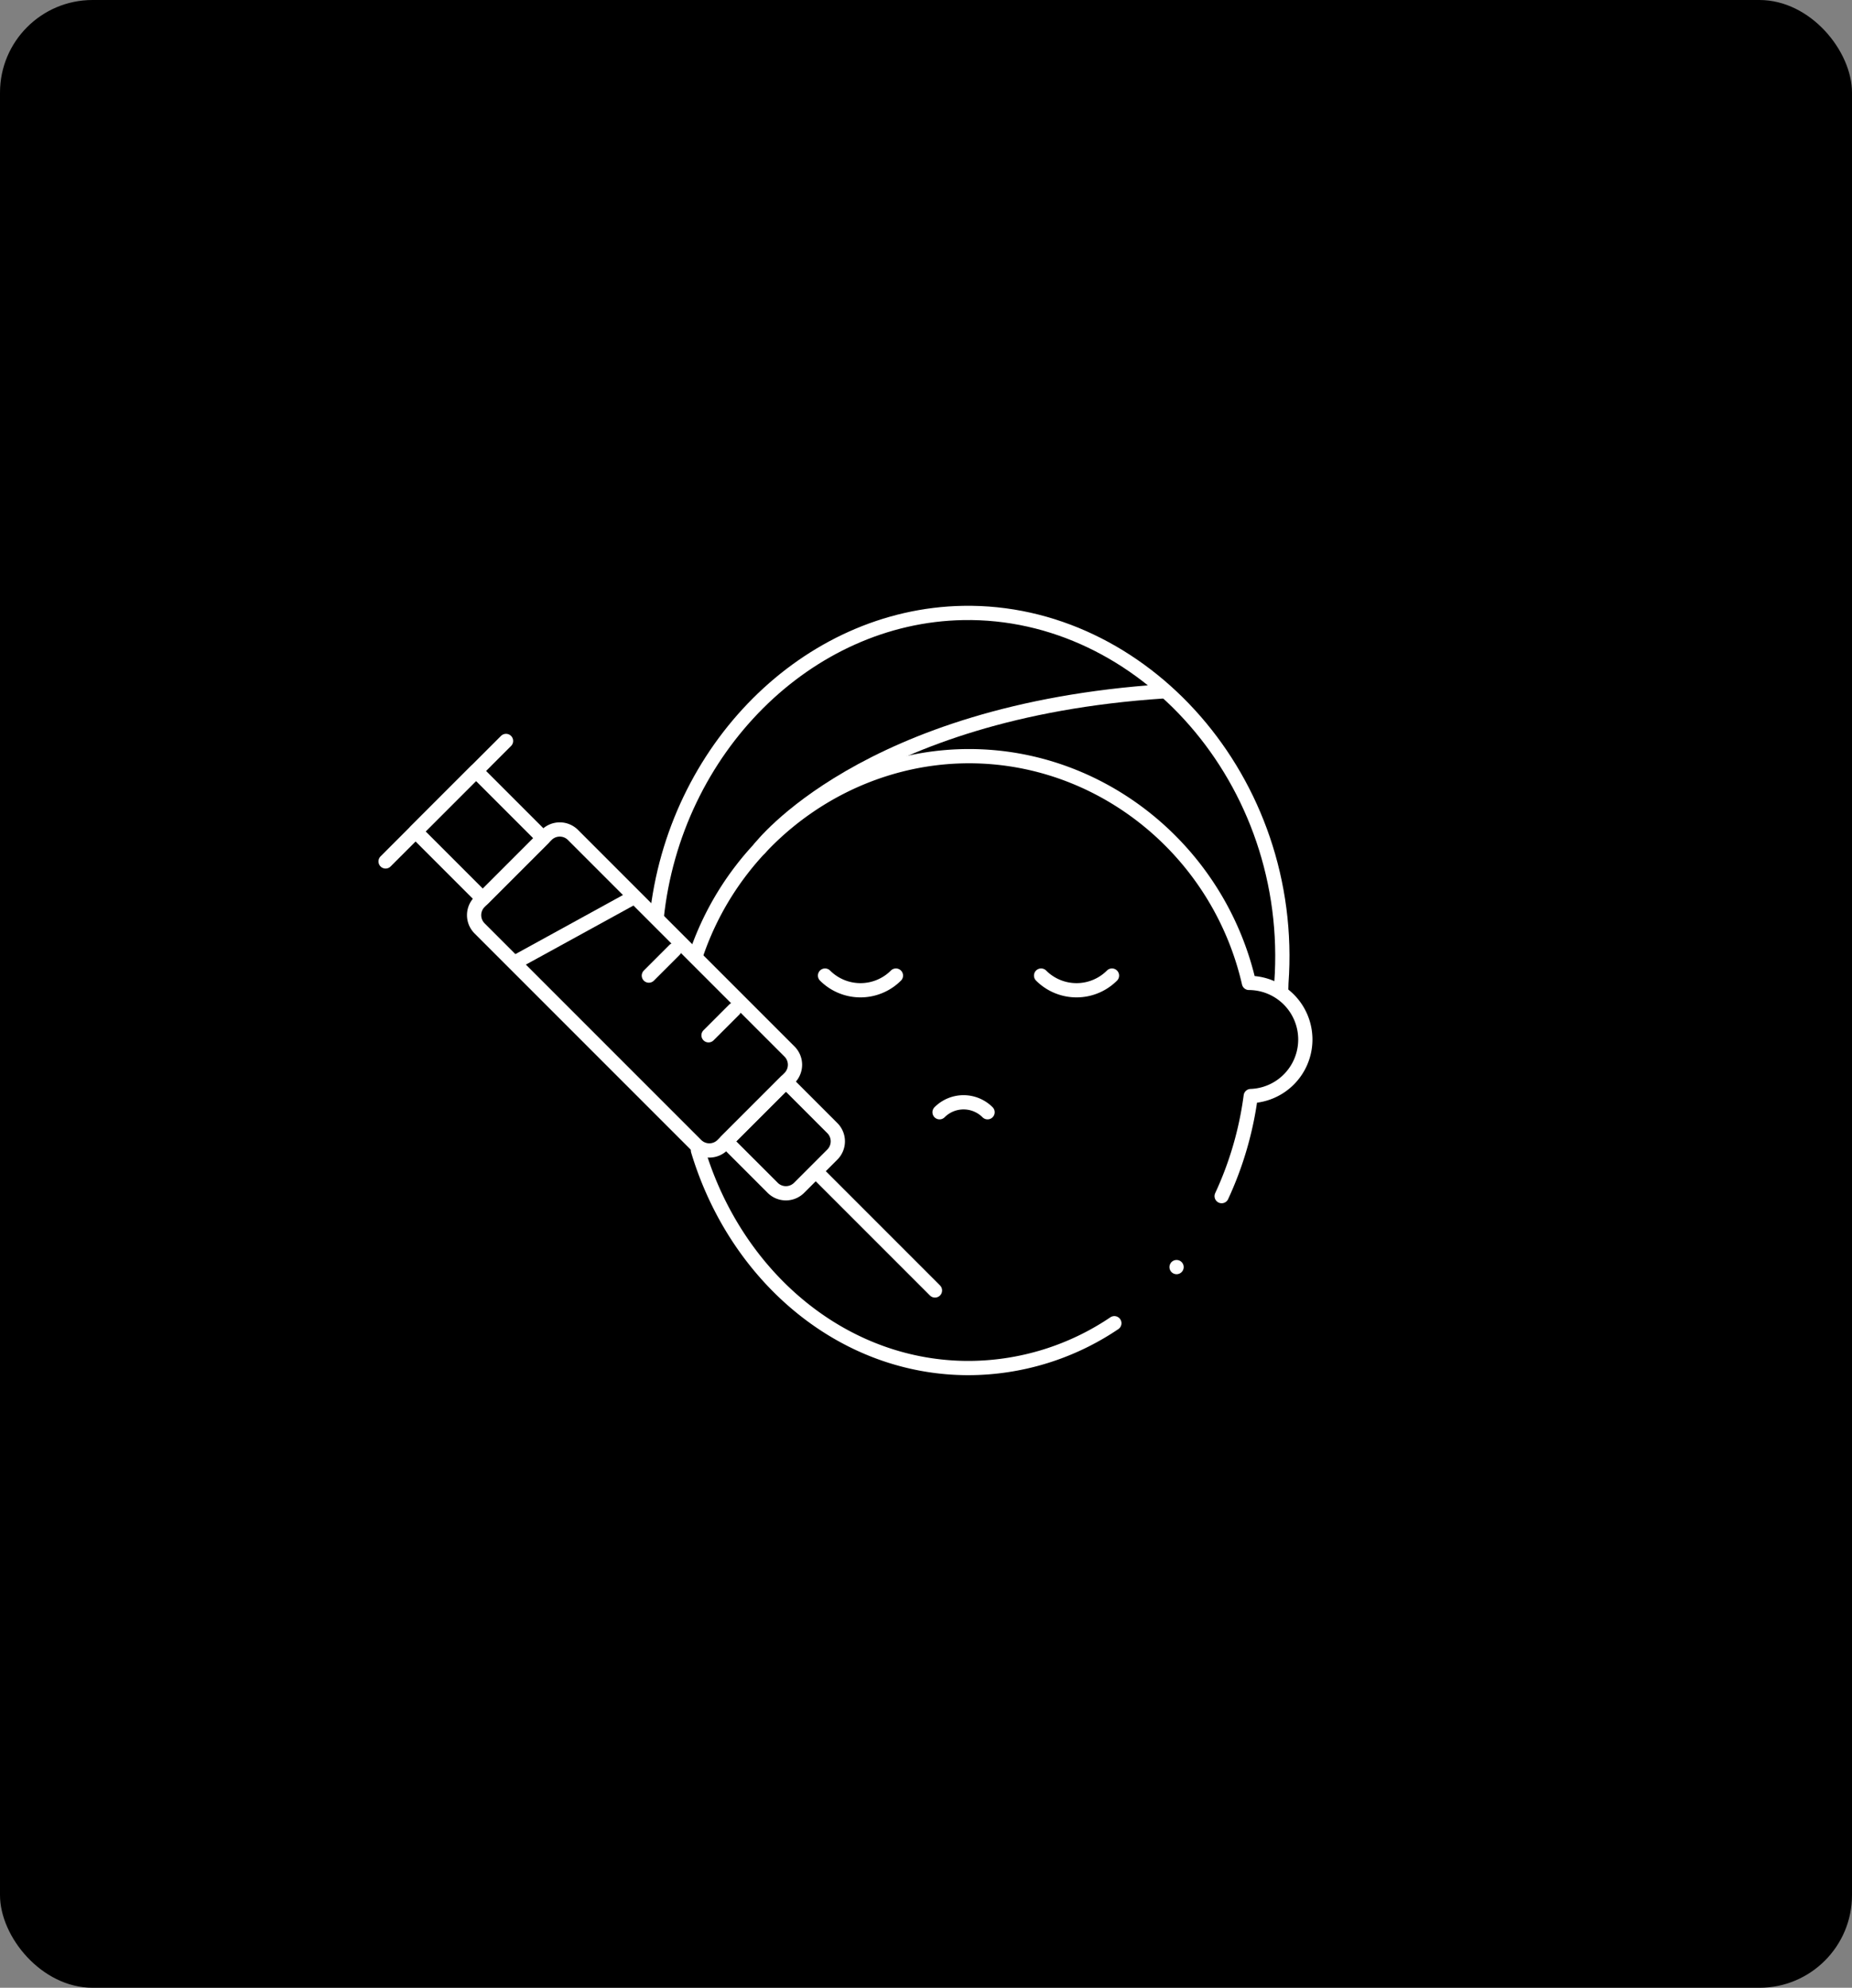 <svg xmlns="http://www.w3.org/2000/svg" width="260" height="279" viewBox="0 0 260 279">
  <rect x="0" y="0" width="260" height="279" fill="#808080" stroke="none"/>
  <g id="Groupe_104" data-name="Groupe 104" transform="translate(-1382 -4783.222)">
    <rect id="Rectangle_802" data-name="Rectangle 802" width="260" height="279" rx="13" transform="translate(1382 4783.222)"/>
    <g id="botox" transform="translate(1426.131 4815.131)">
      <path id="Tracé_534" data-name="Tracé 534" d="M249.888,192.463a48.372,48.372,0,0,0,4.084-14.046,7.943,7.943,0,0,0-.252-15.881c-4.127-17.966-19.648-30.978-37.527-31.786-17.809-.8-34.246,10.665-40.074,27.786" transform="translate(-122.512 -56.485)" fill="none" stroke="#fff" stroke-linecap="round" stroke-linejoin="round" stroke-miterlimit="10" stroke-width="2"/>
      <path id="Tracé_535" data-name="Tracé 535" d="M177.066,341.538c5.339,17.753,20.327,30.541,37.982,30.541a36.714,36.714,0,0,0,20.473-6.292" transform="translate(-123.211 -211.971)" fill="none" stroke="#fff" stroke-linecap="round" stroke-linejoin="round" stroke-miterlimit="10" stroke-width="2"/>
      <path id="Tracé_536" data-name="Tracé 536" d="M154.958,96.949C157.422,73.268,176.1,54.513,198,54.125c25.184-.444,46.736,23.541,44.665,51.965l-.029,1.042" transform="translate(-106.906 0)" fill="none" stroke="#fff" stroke-linecap="round" stroke-linejoin="round" stroke-miterlimit="10" stroke-width="2"/>
      <path id="Tracé_537" data-name="Tracé 537" d="M210.153,118.086s14.6-19.252,56.677-22.023" transform="translate(-147.612 -30.934)" fill="none" stroke="#fff" stroke-linecap="round" stroke-linejoin="round" stroke-miterlimit="10" stroke-width="2"/>
      <path id="Tracé_538" data-name="Tracé 538" d="M370.526,248.034a7.036,7.036,0,0,1-9.951,0" transform="translate(-258.548 -143.012)" fill="none" stroke="#fff" stroke-linecap="round" stroke-linejoin="round" stroke-miterlimit="10" stroke-width="2"/>
      <path id="Tracé_539" data-name="Tracé 539" d="M254.976,248.034a7.036,7.036,0,0,1-9.951,0" transform="translate(-173.33 -143.012)" fill="none" stroke="#fff" stroke-linecap="round" stroke-linejoin="round" stroke-miterlimit="10" stroke-width="2"/>
      <path id="Tracé_540" data-name="Tracé 540" d="M306.275,317.182a4.764,4.764,0,0,1,6.737,0" transform="translate(-218.502 -192.979)" fill="none" stroke="#fff" stroke-linecap="round" stroke-linejoin="round" stroke-miterlimit="10" stroke-width="2"/>
      <path id="Tracé_541" data-name="Tracé 541" d="M101.633,204.807l-9.4,9.4a2.625,2.625,0,0,1-3.712,0l-30.4-30.4a2.625,2.625,0,0,1,0-3.712l9.4-9.4a2.625,2.625,0,0,1,3.712,0l30.4,30.4A2.625,2.625,0,0,1,101.633,204.807Z" transform="translate(-34.924 -85.41)" fill="none" stroke="#fff" stroke-linecap="round" stroke-linejoin="round" stroke-miterlimit="10" stroke-width="2"/>
      <line id="Ligne_18" data-name="Ligne 18" y1="16.91" x2="16.91" transform="translate(10 72.089)" fill="none" stroke="#fff" stroke-linecap="round" stroke-linejoin="round" stroke-miterlimit="10" stroke-width="2"/>
      <rect id="Rectangle_804" data-name="Rectangle 804" width="12.001" height="13.357" transform="translate(32.143 85.746) rotate(135)" fill="none" stroke="#fff" stroke-linecap="round" stroke-linejoin="round" stroke-miterlimit="10" stroke-width="2"/>
      <path id="Tracé_542" data-name="Tracé 542" d="M207.069,314.978l-4.667,4.667a2.625,2.625,0,0,1-3.712,0l-6.523-6.523,8.379-8.379,6.523,6.523A2.625,2.625,0,0,1,207.069,314.978Z" transform="translate(-134.348 -184.835)" fill="none" stroke="#fff" stroke-linecap="round" stroke-linejoin="round" stroke-miterlimit="10" stroke-width="2"/>
      <line id="Ligne_19" data-name="Ligne 19" x2="16.042" y2="16.042" transform="translate(71.087 133.176)" fill="none" stroke="#fff" stroke-linecap="round" stroke-linejoin="round" stroke-miterlimit="10" stroke-width="2"/>
      <line id="Ligne_20" data-name="Ligne 20" x1="3.612" y2="3.612" transform="translate(55.339 109.792)" fill="none" stroke="#fff" stroke-linecap="round" stroke-linejoin="round" stroke-miterlimit="10" stroke-width="2"/>
      <line id="Ligne_21" data-name="Ligne 21" x1="3.612" y2="3.612" transform="translate(46.961 101.413)" fill="none" stroke="#fff" stroke-linecap="round" stroke-linejoin="round" stroke-miterlimit="10" stroke-width="2"/>
      <line id="Ligne_22" data-name="Ligne 22" x1="15.655" y2="8.595" transform="translate(28.684 94.303)" fill="none" stroke="#fff" stroke-linecap="round" stroke-linejoin="round" stroke-miterlimit="10" stroke-width="2"/>
      <line id="Ligne_23" data-name="Ligne 23" transform="translate(121.046 145.937)" fill="none" stroke="#fff" stroke-linecap="round" stroke-linejoin="round" stroke-miterlimit="10" stroke-width="2"/>
    </g>
  </g>
</svg>
